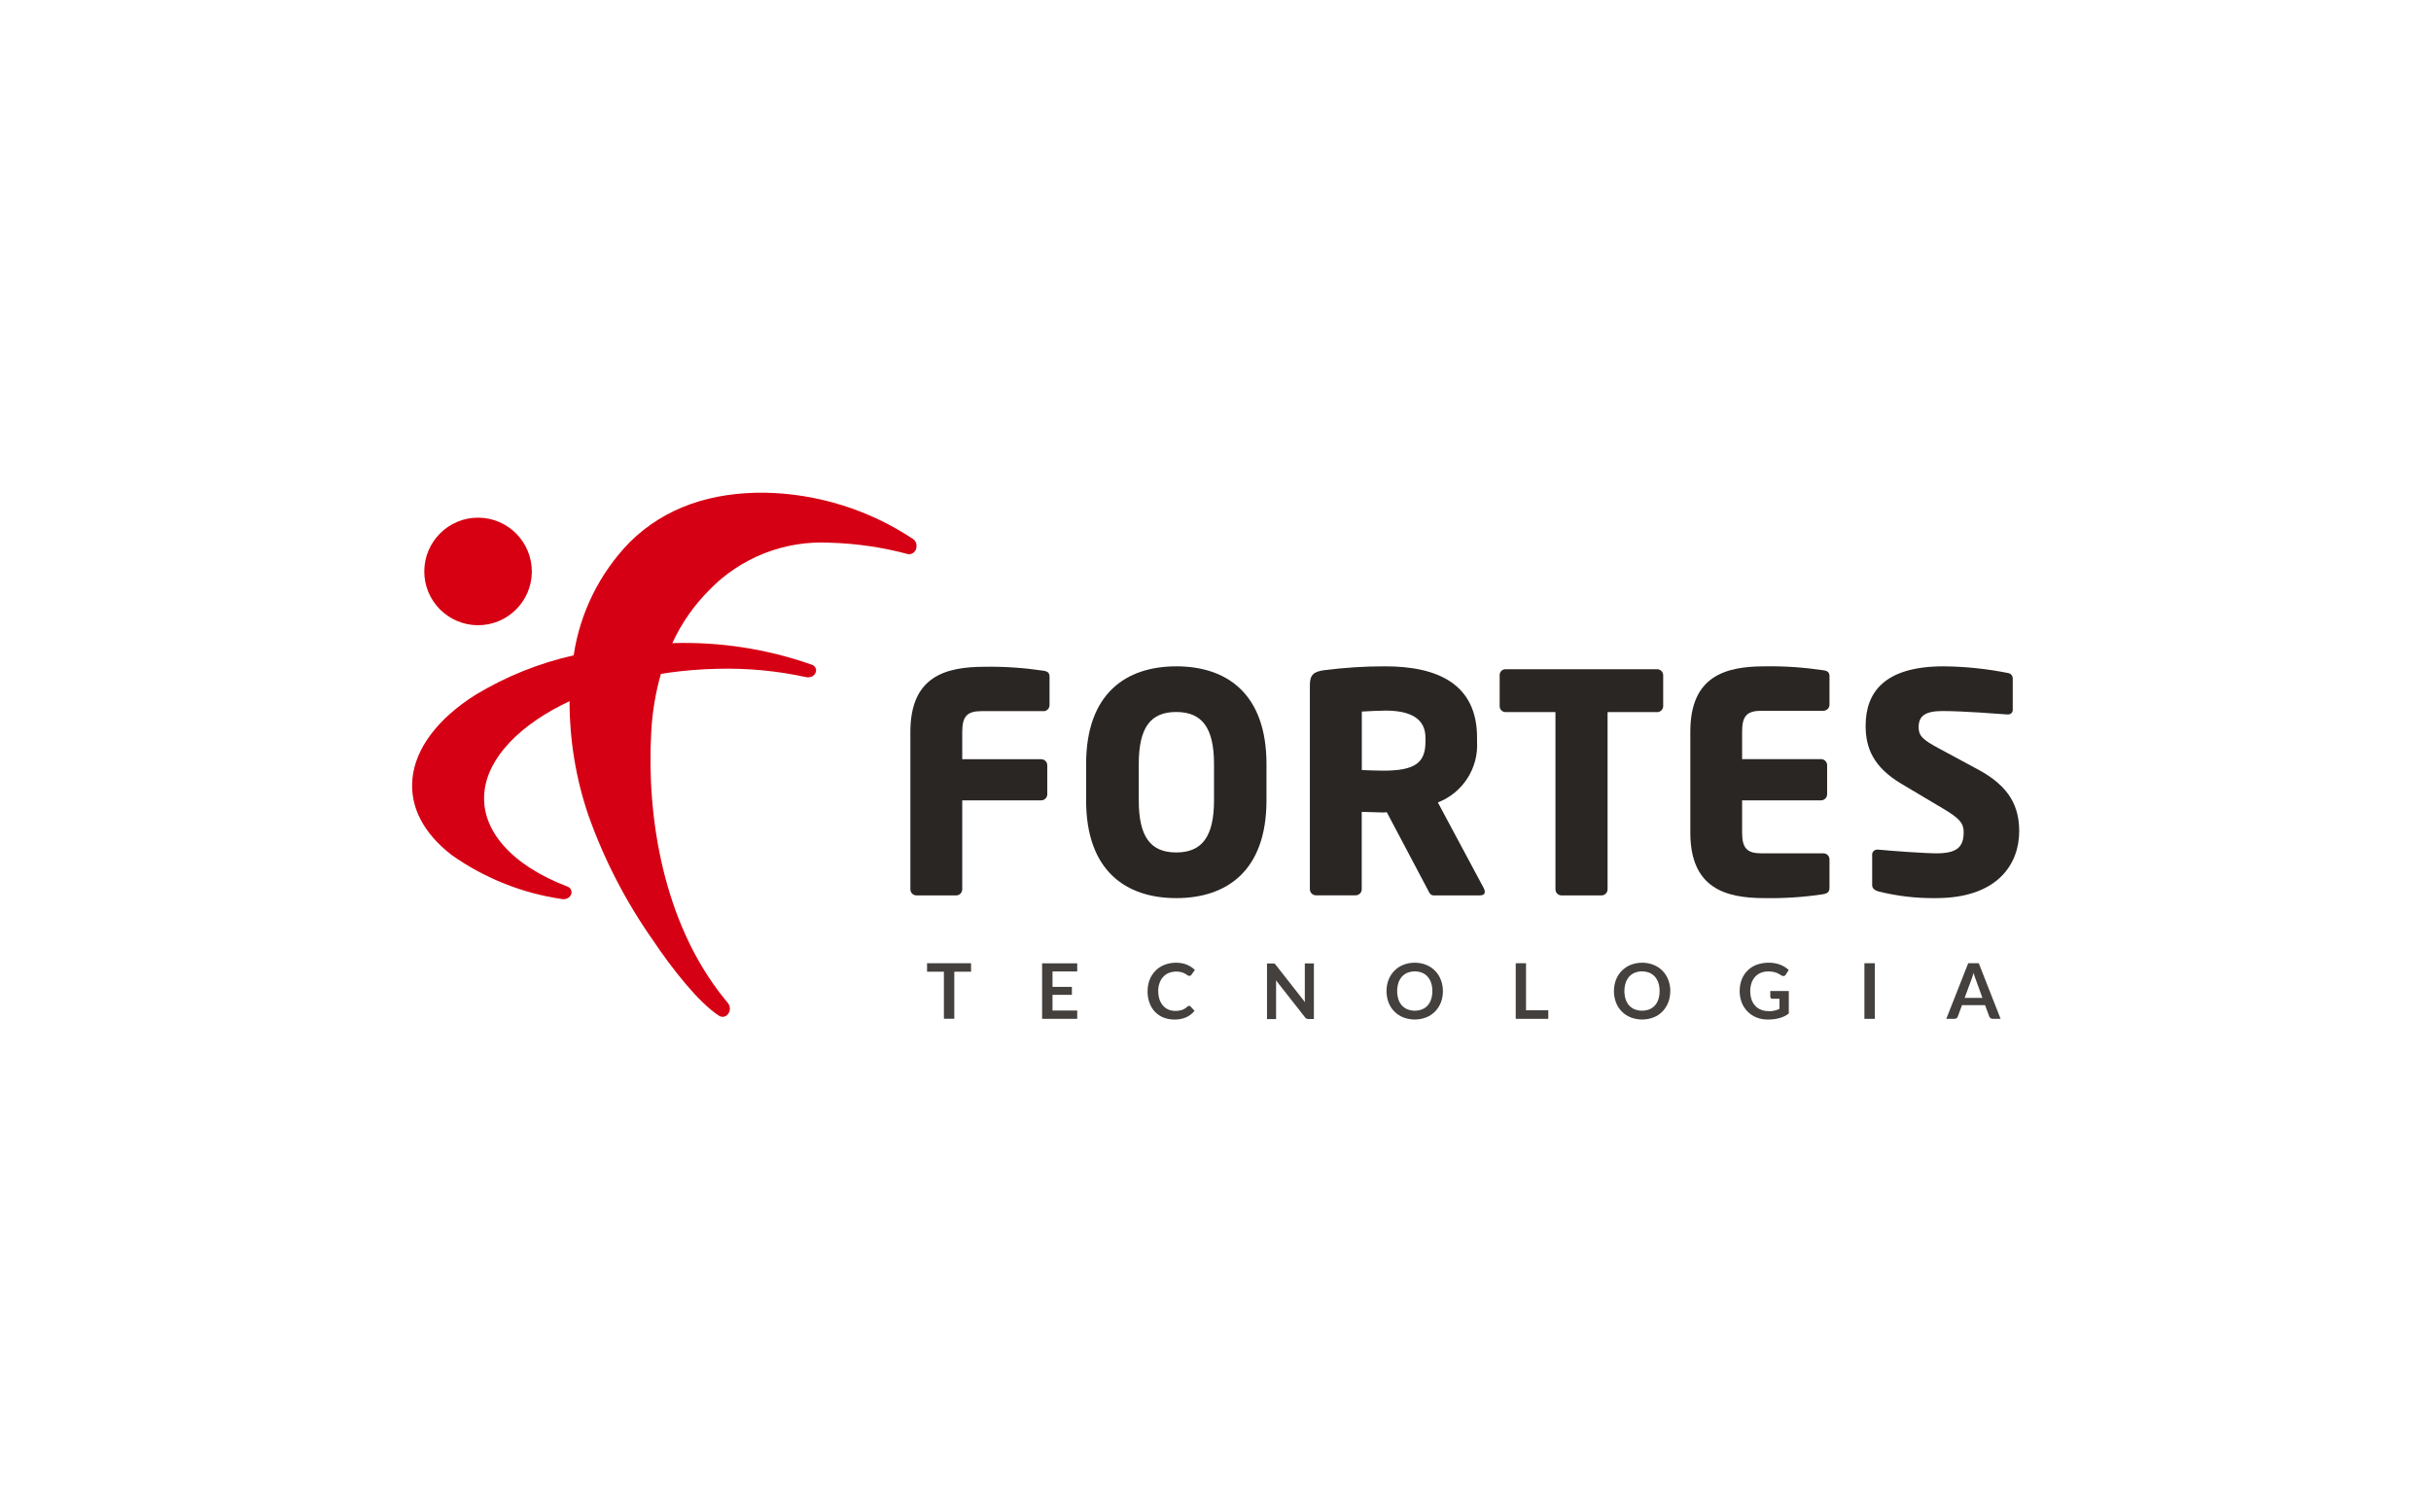 <?xml version="1.0" encoding="UTF-8"?>
<svg id="Layer_2" xmlns="http://www.w3.org/2000/svg" viewBox="0 0 278.46 173.23">
  <defs>
    <style>
      .cls-1 {
        fill: none;
      }

      .cls-2 {
        fill: #43403e;
      }

      .cls-3 {
        fill: #292624;
      }

      .cls-4 {
        fill: #d70012;
        fill-rule: evenodd;
      }

      .cls-5 {
        fill: #d60014;
      }
    </style>
  </defs>
  <g id="Layer_1-2" data-name="Layer_1">
    <g>
      <rect class="cls-1" width="278.46" height="173.23"/>
      <g id="Grupo_348">
        <g id="Grupo_180">
          <path id="Caminho_12" class="cls-5" d="M104.55,61.72c-5.01-3.32-10.86-5.15-16.86-5.28-6.1-.08-11.47,1.62-15.56,5.67-3.44,3.54-5.69,8.07-6.42,12.96-3.97.89-7.76,2.42-11.24,4.52-4.34,2.74-6.91,6.16-7.23,9.64-.3,3.2,1.26,6.21,4.49,8.71,3.76,2.66,8.1,4.39,12.66,5.05.1.02.21.02.31,0,.32-.03.59-.23.72-.52.14-.36-.04-.76-.39-.9-.02,0-.03-.01-.05-.02-6.35-2.42-9.91-6.44-9.5-10.76.37-4.02,4.11-7.82,9.76-10.47,0,4.45.72,8.87,2.16,13.08,1.79,5.04,4.25,9.82,7.32,14.2,2.21,3.3,5.25,7.19,7.6,8.73.12.09.26.14.41.15.27.01.52-.11.67-.33.28-.37.27-.88-.02-1.25-.16-.2-.33-.4-.49-.6-6.91-8.63-8.85-20.68-8.29-30.51.12-2.23.49-4.44,1.1-6.59.29-.05.59-.09.88-.14,1.86-.26,3.73-.41,5.61-.45,3.41-.09,6.82.23,10.16.96.13.03.26.03.39,0,.44-.04.76-.43.74-.86-.05-.29-.27-.52-.55-.59-5.11-1.79-10.51-2.62-15.92-2.45,1.04-2.26,2.47-4.31,4.22-6.07,3.61-3.74,8.68-5.72,13.87-5.43,2.98.08,5.94.52,8.82,1.28.07.02.15.04.22.04.47-.02.85-.42.84-.89.03-.35-.13-.69-.43-.88Z"/>
          <g id="Grupo_179">
            <path id="Caminho_13" class="cls-4" d="M60.92,65.51c-.03,3.4-2.81,6.14-6.21,6.11s-6.14-2.81-6.11-6.21c.03-3.4,2.81-6.14,6.21-6.11,0,0,0,0,0,0,3.4.03,6.13,2.81,6.11,6.21Z"/>
          </g>
        </g>
        <g id="Grupo_181">
          <path id="Caminho_14" class="cls-2" d="M111.23,110.34v.97h-1.92v5.39h-1.19v-5.39h-1.93v-.97h5.03Z"/>
          <path id="Caminho_15" class="cls-2" d="M123.39,110.34v.94h-2.83v1.77h2.22v.91h-2.22v1.8h2.83v.95h-4.02v-6.36h4.01Z"/>
          <path id="Caminho_16" class="cls-2" d="M136.19,115.21c.06,0,.12.03.17.07l.47.51c-.26.32-.58.57-.95.74-.43.18-.89.27-1.36.26-.44,0-.87-.08-1.28-.24-.37-.15-.69-.38-.97-.67-.27-.3-.48-.65-.61-1.03-.15-.42-.22-.86-.21-1.31,0-.45.08-.9.24-1.32.15-.38.38-.73.67-1.03.29-.29.64-.52,1.03-.67.42-.16.87-.24,1.33-.24.42,0,.85.07,1.24.23.34.14.65.35.91.6l-.4.55s-.05.07-.09.09c-.05.03-.1.04-.15.04-.08,0-.15-.03-.21-.08-.09-.06-.18-.12-.27-.17-.13-.07-.27-.13-.41-.17-.48-.13-.99-.1-1.46.08-.24.1-.46.25-.64.45-.19.2-.33.44-.42.71-.11.3-.16.62-.15.93,0,.32.05.65.15.96.09.26.23.5.41.71.17.19.38.34.61.44.24.1.5.15.76.15.15,0,.29,0,.44-.03.12-.02.24-.04.36-.08.11-.04.21-.09.31-.15.1-.06.2-.14.29-.22.03-.02.06-.05.09-.06.03-.02.07-.03.11-.03Z"/>
          <path id="Caminho_17" class="cls-2" d="M145.87,110.35s.07.01.1.03c.03.01.06.03.08.06.03.03.06.06.09.1l3.34,4.26c-.01-.1-.02-.2-.02-.3s0-.19,0-.27v-3.87h1.04v6.37h-.61c-.08,0-.16-.01-.23-.04-.07-.04-.13-.09-.18-.16l-3.33-4.24c.01.09.02.19.02.28s0,.18,0,.26v3.91h-1.04v-6.37h.62s.09,0,.13.01Z"/>
          <path id="Caminho_18" class="cls-2" d="M165.28,113.53c0,.44-.07.88-.23,1.3-.15.38-.37.73-.66,1.03-.29.29-.63.53-1.02.68-.85.33-1.79.33-2.64,0-.38-.15-.73-.38-1.02-.68-.29-.29-.51-.64-.66-1.03-.31-.84-.31-1.76,0-2.59.15-.38.37-.73.66-1.03.29-.3.64-.53,1.02-.68.42-.17.87-.25,1.32-.25.45,0,.9.08,1.32.25.77.31,1.38.93,1.67,1.71.16.41.24.85.24,1.29ZM164.07,113.53c0-.32-.04-.64-.14-.94-.08-.26-.22-.5-.4-.71-.17-.19-.39-.35-.63-.45-.54-.21-1.14-.21-1.68,0-.25.1-.46.25-.64.45-.18.21-.32.45-.4.71-.19.61-.19,1.27,0,1.88.08.26.22.5.4.71.18.19.4.35.64.44.54.21,1.14.21,1.68,0,.24-.1.46-.25.63-.44.18-.21.32-.45.4-.71.1-.3.14-.62.14-.94h0Z"/>
          <path id="Caminho_19" class="cls-2" d="M174.8,115.73h2.55v.98h-3.73v-6.37h1.18v5.39Z"/>
          <path id="Caminho_20" class="cls-2" d="M191.32,113.53c0,.44-.07.88-.23,1.3-.15.38-.37.73-.65,1.03-.29.29-.63.53-1.02.68-.85.33-1.79.33-2.64,0-.38-.15-.73-.38-1.02-.68-.29-.29-.51-.64-.66-1.03-.31-.84-.31-1.76,0-2.59.15-.38.37-.73.66-1.03.29-.29.64-.53,1.02-.68.42-.17.87-.25,1.32-.25.45,0,.9.08,1.32.25.77.31,1.38.93,1.67,1.71.16.41.24.85.24,1.29ZM190.1,113.53c0-.32-.04-.64-.14-.94-.08-.26-.22-.5-.4-.71-.17-.19-.39-.35-.63-.45-.54-.21-1.14-.21-1.68,0-.25.1-.46.25-.64.45-.18.21-.32.45-.4.71-.19.61-.19,1.27,0,1.88.08.26.22.5.4.71.18.19.4.35.64.44.54.21,1.14.21,1.68,0,.24-.1.46-.25.63-.44.18-.2.32-.44.4-.71.1-.3.14-.62.14-.94Z"/>
          <path id="Caminho_21" class="cls-2" d="M202.57,115.84c.44.01.87-.08,1.26-.27v-1.16h-.8c-.07,0-.13-.02-.18-.06-.04-.04-.07-.1-.07-.16v-.67h2.12v2.58c-.16.12-.33.22-.5.31-.18.09-.37.16-.56.21-.21.06-.43.1-.64.13-.24.03-.49.04-.73.04-.44,0-.88-.08-1.28-.24-.77-.31-1.38-.93-1.68-1.7-.16-.42-.24-.86-.24-1.31,0-.45.07-.9.23-1.32.3-.79.92-1.41,1.7-1.7.44-.16.91-.24,1.37-.24.46-.01.92.07,1.35.23.36.14.68.34.97.6l-.34.54c-.05.1-.16.16-.27.16-.08,0-.15-.03-.22-.07-.09-.06-.19-.11-.29-.17-.1-.06-.21-.11-.32-.15-.13-.04-.26-.08-.4-.1-.17-.03-.34-.04-.51-.04-.29,0-.58.05-.85.16-.25.1-.47.26-.65.45-.18.21-.33.45-.41.71-.1.3-.15.61-.15.92,0,.33.05.66.15.98.09.27.24.52.43.72.18.2.41.35.66.45.27.11.56.16.85.15Z"/>
          <path id="Caminho_22" class="cls-2" d="M214.75,116.71h-1.19v-6.37h1.19v6.37Z"/>
          <path id="Caminho_23" class="cls-2" d="M229.18,116.71h-.92c-.09,0-.18-.02-.26-.08-.06-.05-.11-.12-.14-.19l-.48-1.3h-2.64l-.48,1.3c-.03.07-.08.14-.14.19-.07.06-.16.09-.26.08h-.92l2.51-6.37h1.21l2.5,6.37ZM225.05,114.31h2.03l-.77-2.12c-.03-.09-.07-.21-.12-.33s-.08-.27-.13-.42c-.04.15-.08.29-.12.42s-.08.24-.12.34l-.78,2.11Z"/>
        </g>
        <g id="Grupo_182">
          <path id="Caminho_24" class="cls-3" d="M119.53,81.46h-7.08c-1.64,0-2.23.56-2.23,2.37v3.14h9.04c.39,0,.7.31.7.7v3.31c0,.39-.31.7-.7.7h-9.04v10.19c0,.39-.31.7-.7.7h-4.54c-.39,0-.7-.31-.7-.7v-18.03c0-6.35,4.01-7.46,8.51-7.46,2.25-.04,4.51.12,6.73.45.49.07.7.25.7.7v3.24c0,.38-.31.7-.7.7Z"/>
          <path id="Caminho_25" class="cls-3" d="M134.74,102.88c-5.76,0-10.33-3.11-10.33-11.2v-4.15c0-8.09,4.57-11.2,10.33-11.2s10.33,3.11,10.33,11.2v4.15c0,8.09-4.57,11.2-10.33,11.2ZM139.06,87.53c0-4.19-1.39-5.97-4.33-5.97s-4.29,1.78-4.29,5.97v4.15c0,4.19,1.36,5.97,4.29,5.97s4.33-1.78,4.33-5.97v-4.15Z"/>
          <path id="Caminho_26" class="cls-3" d="M169.55,102.57h-5.33c-.39,0-.52-.35-.7-.7l-4.67-8.83-.39.03c-.73,0-1.81-.07-2.48-.07v8.86c0,.39-.31.7-.7.7h-4.54c-.39,0-.7-.31-.7-.7v-23.41c0-1.19.49-1.5,1.57-1.67,2.35-.3,4.71-.46,7.08-.45,5.93,0,10.5,1.99,10.5,8.16v.45c.18,3.06-1.64,5.88-4.49,6.98l5.27,9.84c.06.12.1.25.11.39,0,.24-.14.41-.53.41ZM163.28,84.5c0-2.13-1.64-3.1-4.57-3.1-.49,0-2.3.07-2.72.11v6.7c.39.03,2.09.07,2.48.07,3.66,0,4.81-.94,4.81-3.31v-.46Z"/>
          <path id="Caminho_27" class="cls-3" d="M189.79,81.57h-5.65v20.3c0,.39-.31.7-.7.7h-4.57c-.39,0-.7-.31-.7-.7v-20.3h-5.69c-.37.02-.68-.27-.7-.64,0,0,0-.01,0-.02v-3.59c0-.37.31-.67.68-.66,0,0,.01,0,.02,0h17.3c.38-.02.71.28.73.66v3.6c-.02.38-.35.67-.73.66Z"/>
          <path id="Caminho_28" class="cls-3" d="M208.87,102.43c-2.24.34-4.5.49-6.77.45-4.49,0-8.48-1.16-8.48-7.5v-11.58c0-6.35,4.01-7.47,8.51-7.47,2.25-.04,4.51.12,6.73.45.49.07.7.24.7.7v3.24c0,.39-.31.7-.7.7h-7.08c-1.64,0-2.23.56-2.23,2.37v3.17h9.04c.39,0,.7.31.7.7v3.32c0,.38-.31.7-.7.7h-9.04v3.7c0,1.81.59,2.37,2.23,2.37h7.08c.39,0,.7.31.7.7v3.24c0,.45-.21.66-.7.73Z"/>
          <path id="Caminho_29" class="cls-3" d="M221.74,102.88c-2.22.03-4.44-.23-6.59-.77-.35-.11-.7-.31-.7-.7v-3.42c-.05-.32.17-.61.49-.66.05,0,.09,0,.14,0h.11c1.43.14,5.27.42,6.63.42,2.41,0,3.11-.77,3.11-2.44,0-1.01-.49-1.57-2.3-2.65l-4.81-2.86c-3.24-1.92-4.12-4.12-4.12-6.66,0-3.84,2.16-6.81,8.93-6.81,2.48.02,4.96.28,7.4.77.31.05.53.32.52.63v3.52c.04.29-.17.56-.46.59-.04,0-.09,0-.13,0h-.07c-.98-.07-5.02-.39-7.4-.39-1.99,0-2.72.59-2.72,1.85,0,.98.45,1.43,2.34,2.44l4.47,2.41c3.63,1.95,4.71,4.26,4.71,7.08,0,3.71-2.44,7.65-9.52,7.65Z"/>
        </g>
      </g>
    </g>
  </g>
</svg>
